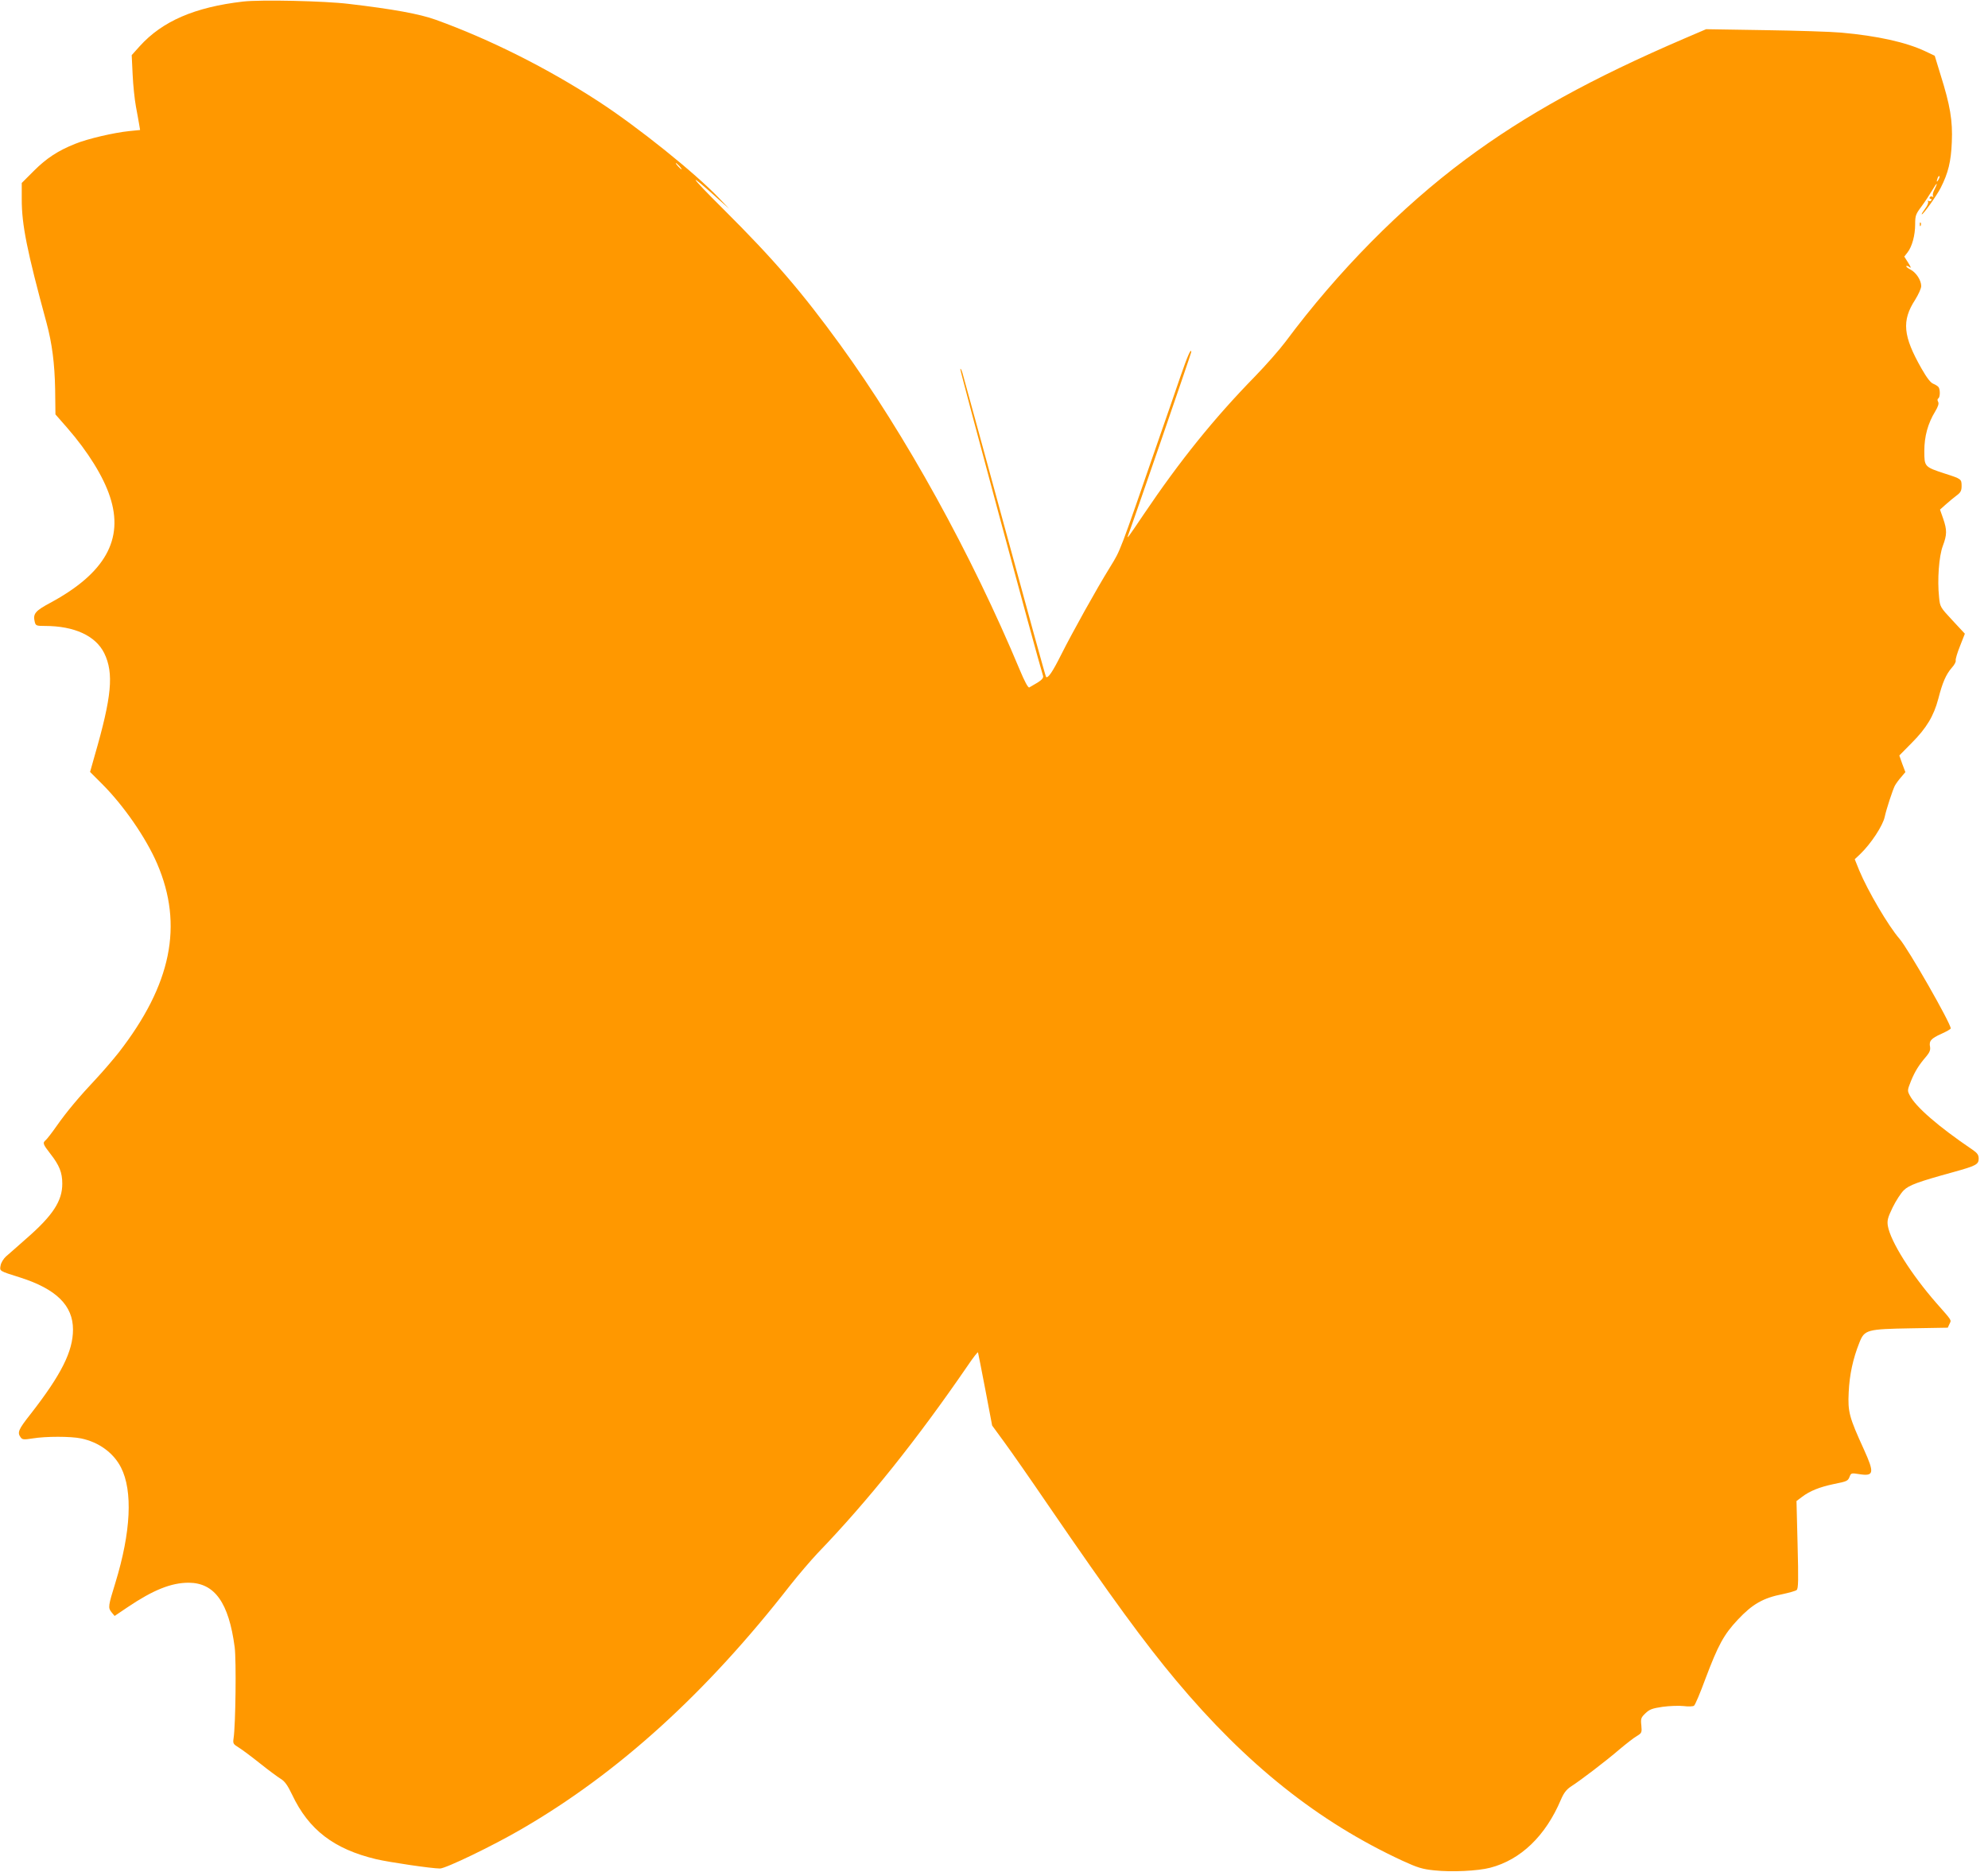 <?xml version="1.0" standalone="no"?>
<!DOCTYPE svg PUBLIC "-//W3C//DTD SVG 20010904//EN"
 "http://www.w3.org/TR/2001/REC-SVG-20010904/DTD/svg10.dtd">
<svg version="1.0" xmlns="http://www.w3.org/2000/svg"
 width="1280pt" height="1205pt" viewBox="0 0 1280 1205"
 preserveAspectRatio="xMidYMid meet">
<g transform="translate(0,1205) scale(0.1,-0.1)"
fill="#ff9800" stroke="none">
<path d="M1565 12040 c-311 -36 -519 -126 -665 -287 l-52 -58 6 -125 c3 -69
13 -161 21 -205 8 -44 18 -96 21 -116 l6 -36 -70 -7 c-98 -10 -267 -49 -348
-82 -110 -44 -184 -92 -266 -174 l-78 -78 0 -105 c0 -164 33 -330 160 -797 35
-130 52 -260 55 -426 l2 -162 77 -88 c133 -153 232 -313 274 -442 91 -275 -32
-493 -384 -683 -99 -53 -113 -71 -100 -124 6 -23 11 -25 64 -25 191 0 327 -63
383 -175 63 -129 49 -279 -62 -662 l-29 -103 77 -77 c140 -140 283 -347 355
-514 170 -396 92 -778 -248 -1216 -36 -45 -99 -119 -142 -165 -113 -120 -194
-217 -257 -307 -30 -43 -62 -84 -70 -91 -22 -18 -19 -26 29 -88 58 -74 77
-121 77 -192 1 -111 -61 -206 -230 -353 -57 -51 -117 -103 -133 -117 -15 -14
-31 -39 -34 -57 -7 -37 -11 -35 126 -78 232 -74 340 -180 340 -335 0 -141 -76
-291 -273 -544 -79 -100 -87 -119 -64 -150 11 -15 20 -16 77 -7 85 14 245 14
312 0 115 -24 209 -93 257 -187 77 -151 64 -416 -36 -742 -47 -152 -48 -161
-25 -190 l20 -24 83 56 c166 112 282 158 394 158 167 -1 258 -128 296 -415 11
-87 6 -499 -7 -586 -5 -34 -3 -38 33 -60 21 -13 83 -59 138 -103 55 -44 115
-88 133 -99 25 -15 44 -41 73 -102 107 -226 269 -350 541 -415 86 -20 357 -60
411 -60 37 0 344 148 527 255 622 361 1187 874 1729 1570 52 66 131 158 175
205 323 335 639 730 967 1208 35 52 65 90 66 85 1 -4 23 -112 47 -239 l44
-232 79 -108 c44 -60 169 -239 278 -399 415 -606 623 -890 828 -1135 452 -540
915 -909 1457 -1160 98 -45 128 -54 205 -62 111 -12 280 -4 360 17 197 51 357
206 455 438 19 44 35 65 65 85 61 39 224 163 311 238 44 37 94 76 113 87 32
19 33 23 29 68 -5 44 -2 51 26 78 27 26 44 32 111 42 43 6 104 8 134 5 31 -4
61 -3 68 2 7 4 40 82 73 172 83 220 119 286 209 382 95 101 163 140 291 165
41 9 81 20 88 26 11 9 12 64 6 292 l-7 281 36 27 c50 38 113 63 203 82 90 18
92 20 104 50 8 21 12 22 61 14 95 -15 99 7 30 159 -95 208 -104 242 -98 367 5
114 28 219 69 321 33 83 47 87 336 92 l233 4 11 24 c13 27 19 17 -84 134 -162
185 -296 397 -313 498 -5 34 -1 52 31 118 21 43 53 92 71 110 34 34 92 55 321
118 144 40 162 49 162 86 0 24 -8 36 -40 58 -220 149 -366 276 -404 350 -16
30 -15 34 8 92 26 63 50 102 99 159 21 25 27 41 24 60 -8 39 6 55 73 85 33 15
60 30 60 35 0 33 -274 513 -330 577 -72 83 -204 308 -259 440 l-29 72 35 33
c69 66 146 183 158 240 11 51 51 172 65 200 7 13 25 38 41 56 l27 32 -20 53
-19 54 79 80 c96 96 143 175 172 285 27 105 49 156 87 200 17 18 28 40 25 47
-2 7 10 49 28 93 l31 79 -80 86 c-78 84 -80 86 -86 149 -12 112 -1 263 24 330
27 72 28 102 2 177 l-20 57 38 34 c21 19 52 44 69 57 26 19 32 31 32 61 0 45
-2 46 -108 80 -131 43 -132 44 -132 145 0 95 23 178 70 255 19 32 25 50 19 62
-6 10 -5 18 1 22 12 7 13 55 2 72 -4 6 -19 16 -34 22 -18 7 -41 37 -76 98
-119 209 -129 308 -41 443 21 34 39 73 39 88 0 38 -33 88 -70 107 -18 9 -29
19 -26 22 3 3 13 0 22 -8 11 -8 7 3 -9 28 l-26 41 21 27 c29 37 49 110 49 181
0 56 4 66 41 115 22 30 53 77 69 104 30 52 40 56 14 4 -9 -16 -13 -35 -9 -41
4 -6 3 -8 -4 -4 -6 3 -13 2 -17 -4 -3 -5 -1 -10 5 -10 6 0 8 -5 5 -10 -4 -6
-11 -7 -17 -4 -7 4 -8 2 -4 -4 4 -7 -5 -28 -20 -47 -14 -19 -24 -35 -20 -35
10 0 96 121 121 170 49 96 67 170 72 295 6 138 -10 235 -73 435 l-37 121 -61
29 c-123 58 -307 99 -541 120 -66 6 -289 13 -495 16 l-375 6 -140 -60 c-594
-255 -1023 -491 -1410 -779 -414 -308 -820 -719 -1158 -1173 -39 -52 -128
-153 -198 -225 -262 -268 -482 -541 -714 -885 -105 -156 -112 -165 -101 -135
34 90 406 1170 406 1178 0 30 -23 -22 -70 -158 -28 -82 -91 -265 -140 -405
-257 -743 -244 -709 -312 -820 -91 -147 -244 -423 -316 -566 -55 -110 -85
-154 -97 -142 -3 2 -122 434 -265 959 -143 525 -266 972 -272 994 -6 22 -13
35 -15 29 -3 -8 495 -1856 533 -1976 3 -12 -7 -25 -36 -43 -23 -14 -47 -28
-53 -31 -8 -3 -31 41 -61 113 -312 747 -736 1514 -1156 2093 -248 341 -425
547 -749 870 -233 232 -243 255 -27 60 l61 -54 -65 68 c-154 162 -523 458
-775 622 -330 215 -703 402 -1050 527 -102 37 -277 69 -560 102 -155 19 -567
28 -680 15z m2810 -1060 c10 -11 16 -20 13 -20 -3 0 -13 9 -23 20 -10 11 -16
20 -13 20 3 0 13 -9 23 -20z m8106 -87 c-12 -20 -14 -14 -5 12 4 9 9 14 11 11
3 -2 0 -13 -6 -23z"/>
<path d="M12361 10604 c0 -11 3 -14 6 -6 3 7 2 16 -1 19 -3 4 -6 -2 -5 -13z"/>
</g>
</svg>
